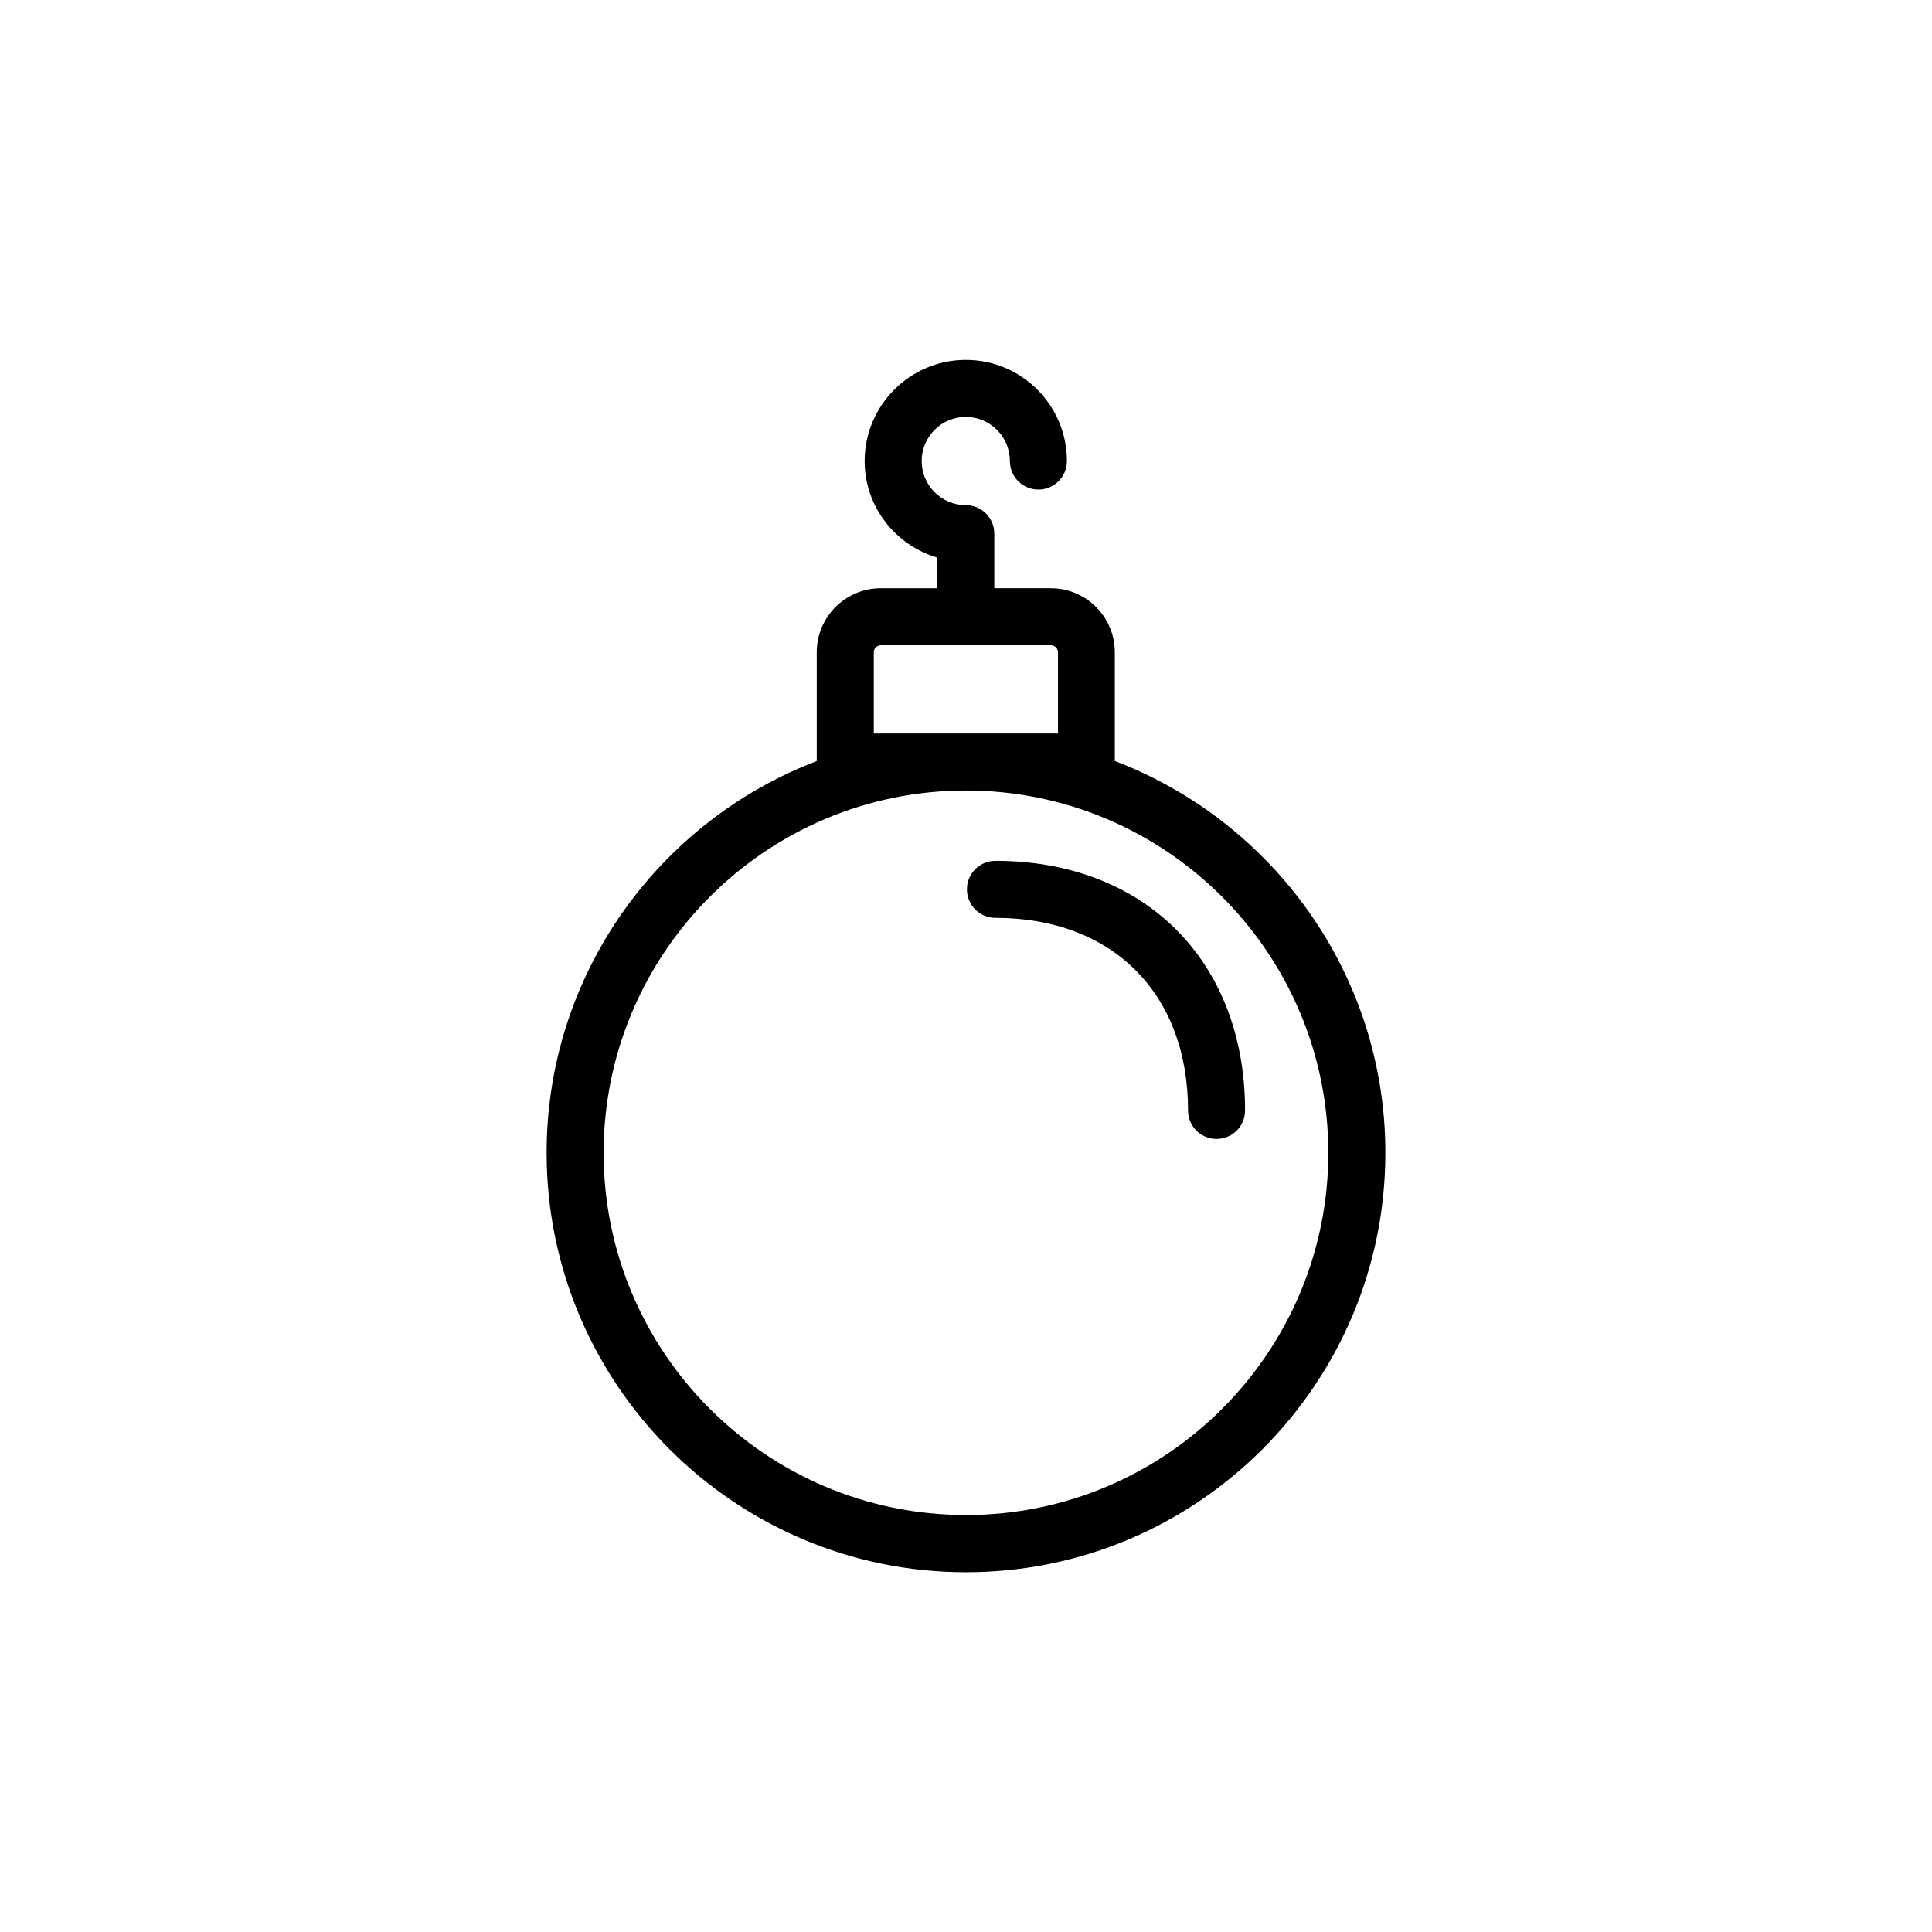 <?xml version="1.0" encoding="UTF-8"?>
<!-- Uploaded to: ICON Repo, www.iconrepo.com, Generator: ICON Repo Mixer Tools -->
<svg fill="#000000" width="800px" height="800px" version="1.1" viewBox="144 144 512 512" xmlns="http://www.w3.org/2000/svg">
 <path d="m466.4 445.84c-4.18 0-7.559-3.375-7.559-7.559 0-31.035-20.051-51.035-51.035-51.035-4.18 0-7.559-3.375-7.559-7.559 0-4.18 3.375-7.559 7.559-7.559 39.551 0 66.148 26.602 66.148 66.148 0 4.188-3.375 7.562-7.555 7.562zm44.738 3.68c0 61.262-49.828 111.14-111.14 111.14-61.262 0-111.14-49.828-111.14-111.14 0-47.359 29.773-87.863 71.59-103.84v-28.816c0-9.371 7.609-16.977 16.977-16.977h14.965v-8.113c-11.082-3.273-19.246-13.453-19.246-25.594 0-14.762 12.043-26.801 26.801-26.801 14.812 0 26.801 12.043 26.801 26.801 0 4.18-3.375 7.559-7.559 7.559-4.18 0-7.559-3.375-7.559-7.559 0-6.449-5.238-11.688-11.688-11.688-6.449 0-11.688 5.238-11.688 11.688s5.238 11.688 11.688 11.688c4.18 0 7.559 3.375 7.559 7.559v0.25 0.25 13.957h14.965c9.371 0 16.977 7.609 16.977 16.977v28.816c41.871 15.977 71.699 56.48 71.699 103.84zm-86.758-111.14v-21.512c0-1.008-0.855-1.863-1.863-1.863h-45.09c-1.008 0-1.863 0.855-1.863 1.863v21.512zm71.641 111.14c0-52.949-43.074-96.027-96.027-96.027-52.949 0-96.027 43.074-96.027 96.027 0.004 52.949 43.078 95.977 96.031 95.977 52.949 0 96.023-43.027 96.023-95.977z"/>
</svg>